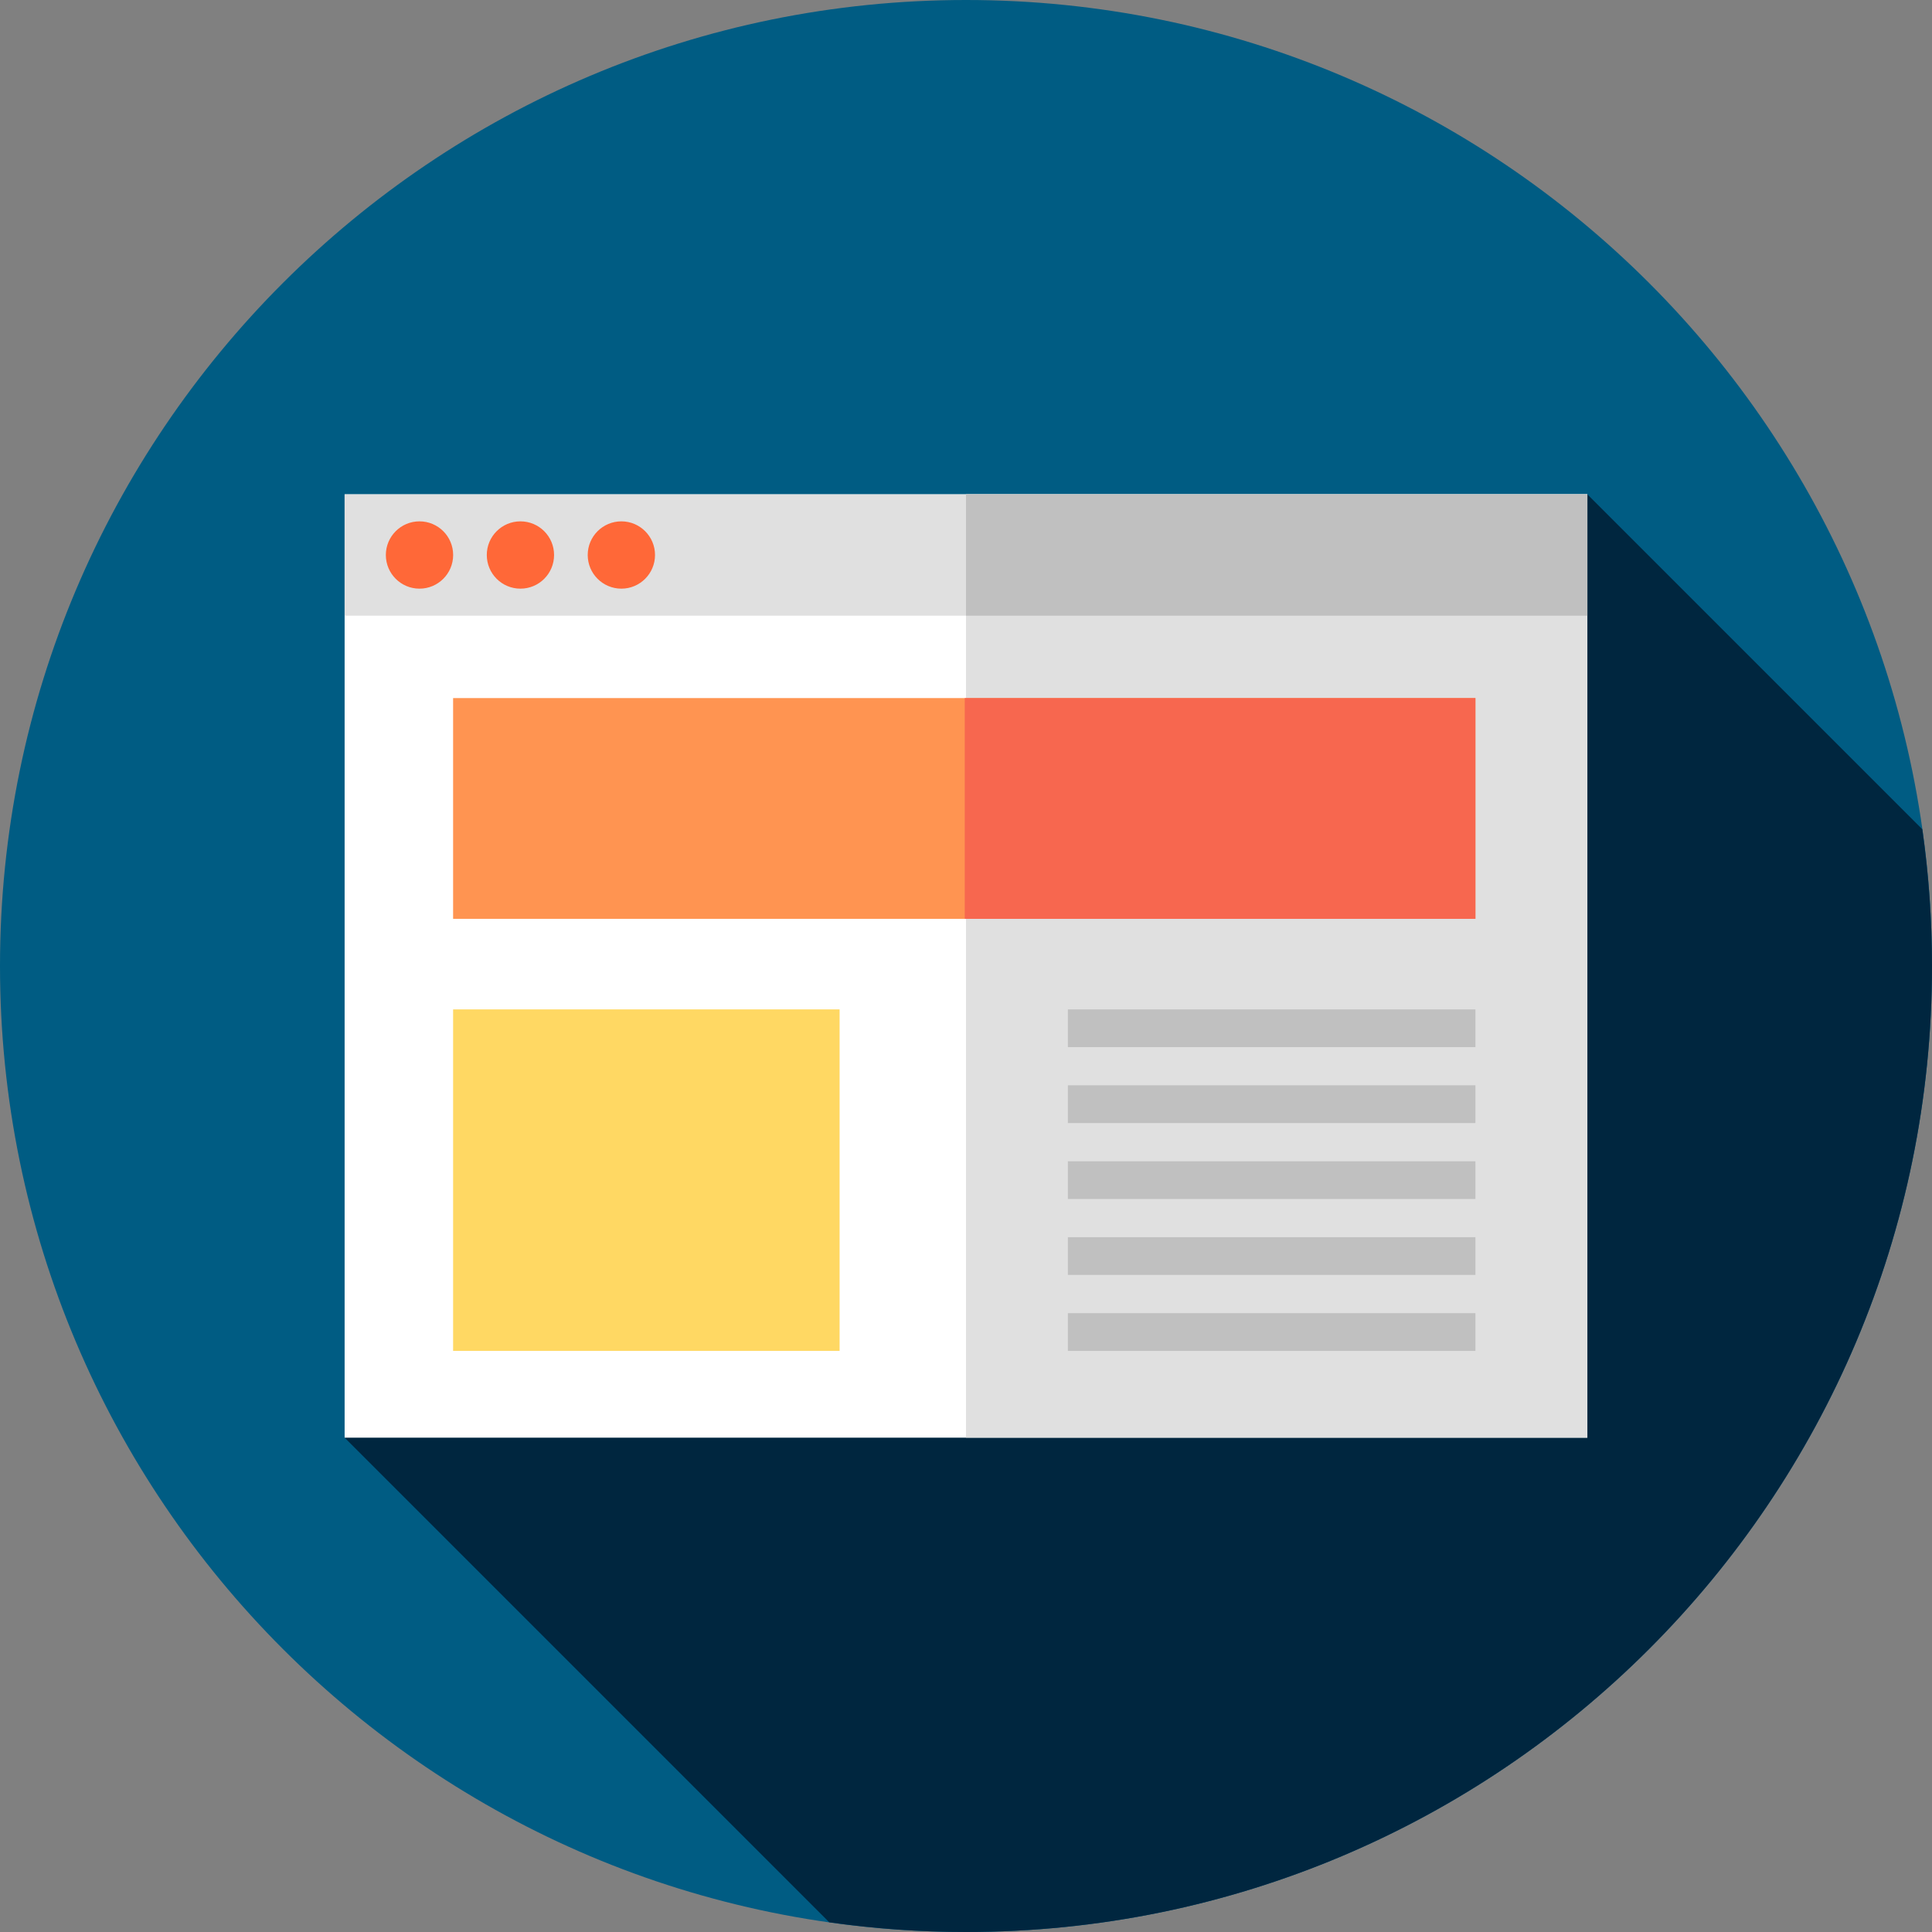 <svg width="80" height="80" viewBox="0 0 80 80" fill="none" xmlns="http://www.w3.org/2000/svg">
<rect x="0" y="0" width="80" height="80" fill="#808080" stroke="none"/>
<g clip-path="url(#clip0_16_480)">
<path d="M40 80C62.091 80 80 62.091 80 40C80 17.909 62.091 0 40 0C17.909 0 0 17.909 0 40C0 62.091 17.909 80 40 80Z" fill="#005C83"/>
<path d="M80 40C80 38.078 79.861 36.189 79.599 34.339L65.729 20.469L14.271 59.531L34.339 79.599C36.189 79.861 38.078 80 40 80C62.091 80 80 62.091 80 40Z" fill="#00263F"/>
<path d="M65.728 20.469H14.27V59.531H65.728V20.469Z" fill="white"/>
<path d="M65.73 20.469H40V59.531H65.73V20.469Z" fill="#E0E0E0"/>
<path d="M65.728 20.469H14.27V25.495H65.728V20.469Z" fill="#E0E0E0"/>
<path d="M65.73 20.469H40V25.495H65.73V20.469Z" fill="#C0C0C0"/>
<path d="M17.37 24.375C18.14 24.375 18.764 23.751 18.764 22.981C18.764 22.212 18.14 21.588 17.37 21.588C16.601 21.588 15.977 22.212 15.977 22.981C15.977 23.751 16.601 24.375 17.37 24.375Z" fill="#FF6838"/>
<path d="M21.55 24.375C22.32 24.375 22.943 23.751 22.943 22.981C22.943 22.212 22.32 21.588 21.55 21.588C20.78 21.588 20.157 22.212 20.157 22.981C20.157 23.751 20.78 24.375 21.55 24.375Z" fill="#FF6838"/>
<path d="M25.73 24.375C26.499 24.375 27.123 23.751 27.123 22.981C27.123 22.212 26.499 21.588 25.73 21.588C24.96 21.588 24.336 22.212 24.336 22.981C24.336 23.751 24.96 24.375 25.73 24.375Z" fill="#FF6838"/>
<path d="M61.094 28.906H18.762V38.047H61.094V28.906Z" fill="#FF9451"/>
<path d="M61.094 28.906H39.949V38.047H61.094V28.906Z" fill="#F7674F"/>
<path d="M34.766 41.797H18.762V55.938H34.766V41.797Z" fill="#FFD863"/>
<path d="M61.094 41.797H44.219V43.359H61.094V41.797Z" fill="#C0C0C0"/>
<path d="M61.094 44.941H44.219V46.503H61.094V44.941Z" fill="#C0C0C0"/>
<path d="M61.094 48.086H44.219V49.648H61.094V48.086Z" fill="#C0C0C0"/>
<path d="M61.094 51.23H44.219V52.792H61.094V51.23Z" fill="#C0C0C0"/>
<path d="M61.094 54.375H44.219V55.938H61.094V54.375Z" fill="#C0C0C0"/>
</g>
<defs>
<clipPath id="clip0_16_480">
<rect width="80" height="80" fill="white"/>
</clipPath>
</defs>
</svg>
